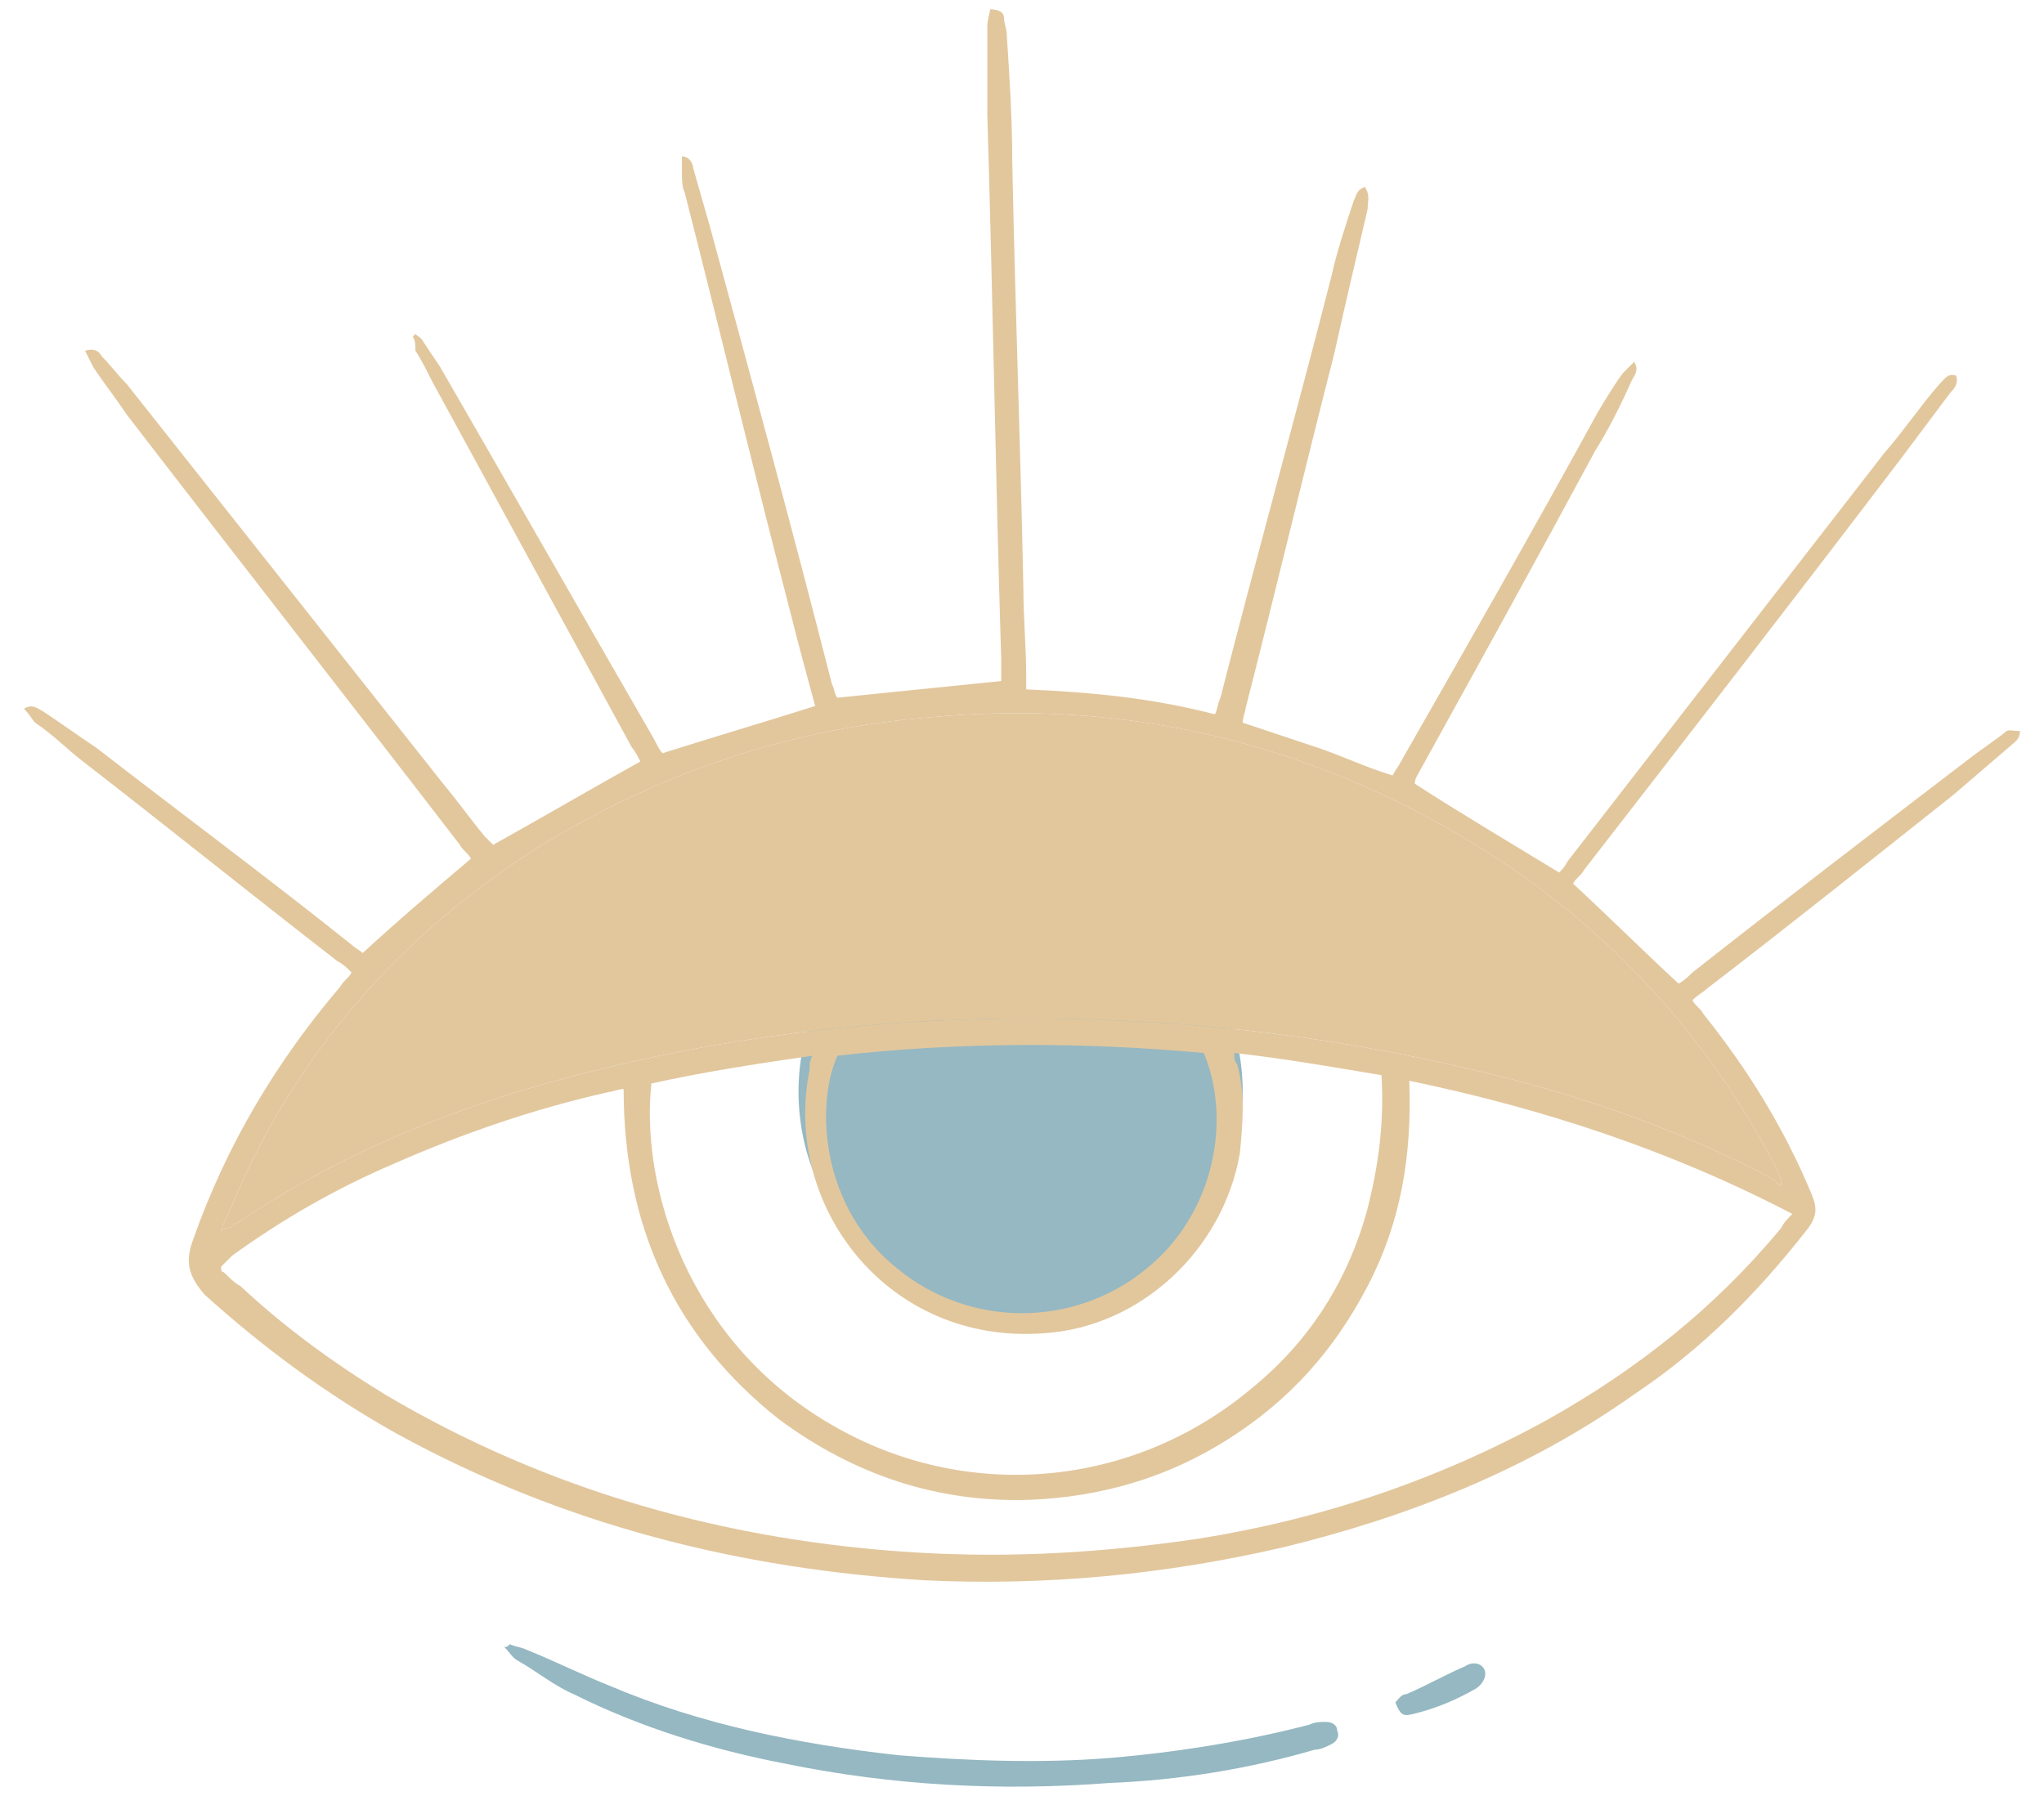 <svg width="66" height="58" viewBox="0 0 66 58" fill="none" xmlns="http://www.w3.org/2000/svg">
<circle cx="32.955" cy="35.26" r="7.171" fill="#95B8C2"/>
<path d="M16.462 53.098C16.641 53.188 16.82 53.188 17 53.277C17.896 53.636 18.792 54.084 19.689 54.443C22.647 55.698 25.784 56.325 29.011 56.684C31.252 56.863 33.583 56.953 35.824 56.773C37.975 56.594 40.216 56.236 42.278 55.698C42.457 55.608 42.636 55.608 42.815 55.608C42.995 55.608 43.174 55.698 43.174 55.877C43.264 56.056 43.174 56.236 42.995 56.325C42.815 56.415 42.636 56.504 42.457 56.504C40.306 57.132 38.065 57.49 35.824 57.58C32.328 57.849 28.832 57.67 25.336 56.953C23.005 56.504 20.675 55.787 18.523 54.712C17.896 54.443 17.358 53.995 16.731 53.636C16.551 53.546 16.462 53.367 16.282 53.188C16.372 53.188 16.372 53.188 16.462 53.098Z" fill="#95B8C2"/>
<path d="M45.056 54.981C45.146 54.891 45.236 54.712 45.415 54.712C46.042 54.443 46.67 54.084 47.297 53.816C47.566 53.636 47.835 53.726 47.925 53.905C48.014 54.084 47.925 54.353 47.656 54.533C47.028 54.891 46.401 55.16 45.684 55.339C45.325 55.429 45.236 55.429 45.056 54.981Z" fill="#95B8C2"/>
<path d="M26.322 22.8C26.053 21.814 25.784 20.828 25.515 19.753C24.35 15.271 23.274 10.789 22.109 6.217C22.019 6.038 22.019 5.769 22.019 5.59C22.019 5.411 22.019 5.231 22.019 5.052C22.288 5.052 22.378 5.321 22.378 5.411C22.557 6.038 22.736 6.666 22.916 7.293C24.26 12.223 25.605 17.153 26.86 22.083C26.949 22.263 26.949 22.442 27.039 22.532C28.832 22.352 30.535 22.173 32.328 21.994C32.328 21.814 32.328 21.546 32.328 21.277C32.148 15.45 32.059 9.624 31.88 3.708C31.88 2.722 31.88 1.825 31.88 0.839C31.88 0.66 31.969 0.391 31.969 0.301C32.238 0.301 32.417 0.391 32.417 0.57C32.417 0.749 32.507 0.929 32.507 1.108C32.597 2.453 32.686 3.887 32.686 5.231C32.776 9.803 32.955 14.464 33.045 19.036C33.045 19.932 33.135 20.918 33.135 21.814C33.135 21.904 33.135 22.083 33.135 22.263C35.196 22.352 37.168 22.532 39.23 23.069C39.319 22.89 39.319 22.711 39.409 22.532C40.574 17.96 41.829 13.478 42.995 8.907C43.174 8.1 43.443 7.293 43.712 6.486C43.801 6.307 43.801 6.128 44.07 6.038C44.25 6.307 44.16 6.486 44.16 6.755C43.801 8.279 43.443 9.803 43.084 11.416C42.098 15.271 41.202 19.036 40.216 22.89C40.216 22.98 40.126 23.159 40.126 23.338C40.933 23.607 41.74 23.876 42.547 24.145C43.353 24.414 44.07 24.773 44.967 25.041C45.056 24.862 45.146 24.773 45.236 24.593C47.387 20.828 49.538 17.064 51.6 13.299C51.869 12.851 52.138 12.402 52.407 12.044C52.496 11.954 52.586 11.865 52.765 11.685C52.944 11.954 52.765 12.133 52.676 12.313C52.317 13.12 51.959 13.837 51.51 14.554C49.628 18.05 47.745 21.456 45.863 24.862C45.773 25.041 45.684 25.131 45.684 25.31C47.208 26.296 48.731 27.193 50.345 28.179C50.435 28.089 50.524 28 50.614 27.82C54.02 23.428 57.426 19.036 60.833 14.643C61.46 13.926 61.998 13.12 62.626 12.402C62.805 12.223 62.894 12.044 63.163 12.133C63.253 12.402 63.074 12.582 62.984 12.671C62.446 13.389 61.908 14.106 61.371 14.823C57.964 19.305 54.558 23.697 51.152 28.089C51.062 28.268 50.883 28.358 50.793 28.537C51.959 29.613 53.034 30.689 54.2 31.764C54.379 31.675 54.558 31.495 54.648 31.406C57.606 29.075 60.653 26.745 63.701 24.414C64.06 24.145 64.329 23.966 64.687 23.697C64.866 23.518 64.867 23.607 65.225 23.607C65.225 23.876 65.046 23.966 64.956 24.055C64.329 24.593 63.701 25.131 63.074 25.669C60.474 27.731 57.785 29.882 55.096 31.944C55.006 32.033 54.827 32.123 54.648 32.302C54.737 32.481 54.917 32.571 55.006 32.75C56.44 34.543 57.606 36.425 58.502 38.577C58.681 39.025 58.681 39.294 58.323 39.742C56.709 41.804 54.917 43.597 52.765 45.031C49.359 47.451 45.505 48.975 41.471 49.961C37.616 50.857 33.762 51.216 29.907 51.037C23.902 50.678 18.165 49.244 12.787 46.286C10.546 45.031 8.484 43.507 6.601 41.804C6.064 41.176 5.974 40.728 6.243 40.011C7.319 36.963 8.932 34.274 10.994 31.854C11.083 31.675 11.263 31.585 11.352 31.406C11.173 31.227 11.083 31.137 10.904 31.047C8.125 28.896 5.347 26.655 2.568 24.504C2.12 24.145 1.671 23.697 1.134 23.338C1.044 23.249 0.954 23.069 0.775 22.89C1.044 22.711 1.223 22.89 1.402 22.98C1.94 23.338 2.568 23.787 3.106 24.145C5.884 26.296 8.663 28.358 11.352 30.509C11.442 30.599 11.621 30.689 11.711 30.778C12.876 29.703 14.041 28.717 15.207 27.731C15.117 27.551 14.938 27.462 14.848 27.282C11.263 22.621 7.677 18.05 4.092 13.389C3.733 12.851 3.375 12.402 3.016 11.865C2.926 11.685 2.837 11.506 2.747 11.327C3.016 11.237 3.195 11.327 3.285 11.506C3.554 11.775 3.823 12.133 4.092 12.402C7.498 16.705 10.904 21.008 14.31 25.31C14.759 25.848 15.207 26.476 15.655 27.014C15.745 27.103 15.834 27.193 15.924 27.282C17.537 26.386 19.061 25.49 20.675 24.593C20.585 24.414 20.495 24.235 20.406 24.145C18.255 20.201 16.103 16.257 13.952 12.313C13.773 11.954 13.593 11.596 13.414 11.327C13.414 11.148 13.414 10.968 13.324 10.879L13.414 10.789C13.504 10.879 13.593 10.879 13.683 11.058C13.862 11.327 14.041 11.596 14.221 11.865C16.551 15.898 18.792 19.842 21.123 23.876C21.212 24.055 21.302 24.235 21.392 24.324C23.095 23.787 24.619 23.338 26.322 22.8ZM57.516 38.308C57.516 38.218 57.516 38.218 57.516 38.308C57.516 38.039 57.426 37.86 57.337 37.681C54.379 32.033 49.897 28 44.07 25.4C39.588 23.428 34.927 22.711 30.087 23.159C25.515 23.518 21.302 24.952 17.358 27.372C12.876 30.241 9.47 34.095 7.408 39.115C7.319 39.294 7.229 39.473 7.139 39.742C7.319 39.653 7.319 39.653 7.408 39.653C7.856 39.384 8.215 39.115 8.663 38.846C11.263 37.232 14.041 36.067 17 35.171C21.571 33.826 26.232 33.109 30.983 32.93C36.272 32.75 41.56 33.199 46.76 34.364C50.435 35.171 54.02 36.336 57.337 38.129C57.337 38.218 57.426 38.218 57.516 38.308ZM45.505 34.902C45.594 37.322 45.236 39.473 44.16 41.535C43.084 43.597 41.65 45.21 39.678 46.465C37.706 47.72 35.555 48.347 33.224 48.437C30.266 48.527 27.577 47.63 25.157 45.838C21.75 43.148 20.137 39.563 20.137 35.171C19.958 35.171 19.778 35.26 19.689 35.26C17.268 35.798 14.938 36.605 12.697 37.591C10.815 38.398 9.111 39.384 7.498 40.549C7.319 40.728 7.229 40.818 7.139 40.907C7.139 40.997 7.139 41.087 7.229 41.087C7.408 41.266 7.588 41.445 7.767 41.535C9.201 42.88 10.815 44.045 12.428 45.031C17.717 48.168 23.543 49.782 29.639 50.14C32.686 50.319 35.644 50.14 38.692 49.692C42.636 49.065 46.401 47.81 49.986 45.838C52.855 44.224 55.365 42.252 57.516 39.653C57.606 39.473 57.695 39.384 57.875 39.204C53.931 37.143 49.807 35.798 45.505 34.902ZM21.033 34.991C20.675 38.308 22.199 43.328 26.86 46.017C31.162 48.527 36.541 48.078 40.395 44.852C42.278 43.328 43.532 41.356 44.16 39.025C44.519 37.591 44.698 36.246 44.608 34.722C42.995 34.453 41.471 34.185 39.857 34.005C39.857 34.185 39.857 34.274 39.947 34.364C40.216 35.35 40.126 36.246 40.037 37.232C39.499 40.37 36.81 42.88 33.672 43.059C28.652 43.417 25.246 38.935 26.143 34.543C26.143 34.364 26.143 34.274 26.232 34.095C24.35 34.364 22.647 34.633 21.033 34.991ZM27.039 34.095C26.322 35.708 26.501 39.025 29.011 40.997C31.342 42.88 34.658 42.88 36.989 40.997C39.23 39.204 39.768 36.157 38.871 34.005C34.927 33.647 30.983 33.647 27.039 34.095Z" fill="#E2C79D"/>
<g filter="url(#filter0_b_2_224)">
<path d="M57.516 38.308C57.516 38.218 57.516 38.218 57.516 38.308C57.516 38.039 57.426 37.86 57.337 37.68C54.379 32.033 49.897 27.999 44.07 25.4C39.588 23.428 34.927 22.711 30.087 23.159C25.515 23.517 21.302 24.952 17.358 27.372C12.876 30.24 9.47 34.095 7.408 39.115C7.319 39.294 7.229 39.473 7.139 39.742C7.319 39.652 7.319 39.652 7.408 39.652C7.856 39.383 8.215 39.115 8.663 38.846C11.263 37.232 14.041 36.067 17 35.17C21.571 33.826 26.232 33.109 30.983 32.929C36.272 32.75 41.56 33.198 46.76 34.364C50.435 35.17 54.02 36.336 57.337 38.129C57.337 38.218 57.426 38.218 57.516 38.308Z" fill="#E2C79D"/>
</g>
<defs>
<filter id="filter0_b_2_224" x="-92.861" y="-76.97" width="250.377" height="216.712" filterUnits="userSpaceOnUse" color-interpolation-filters="sRGB">
<feFlood flood-opacity="0" result="BackgroundImageFix"/>
<feGaussianBlur in="BackgroundImageFix" stdDeviation="50"/>
<feComposite in2="SourceAlpha" operator="in" result="effect1_backgroundBlur_2_224"/>
<feBlend mode="normal" in="SourceGraphic" in2="effect1_backgroundBlur_2_224" result="shape"/>
</filter>
</defs>
</svg>
